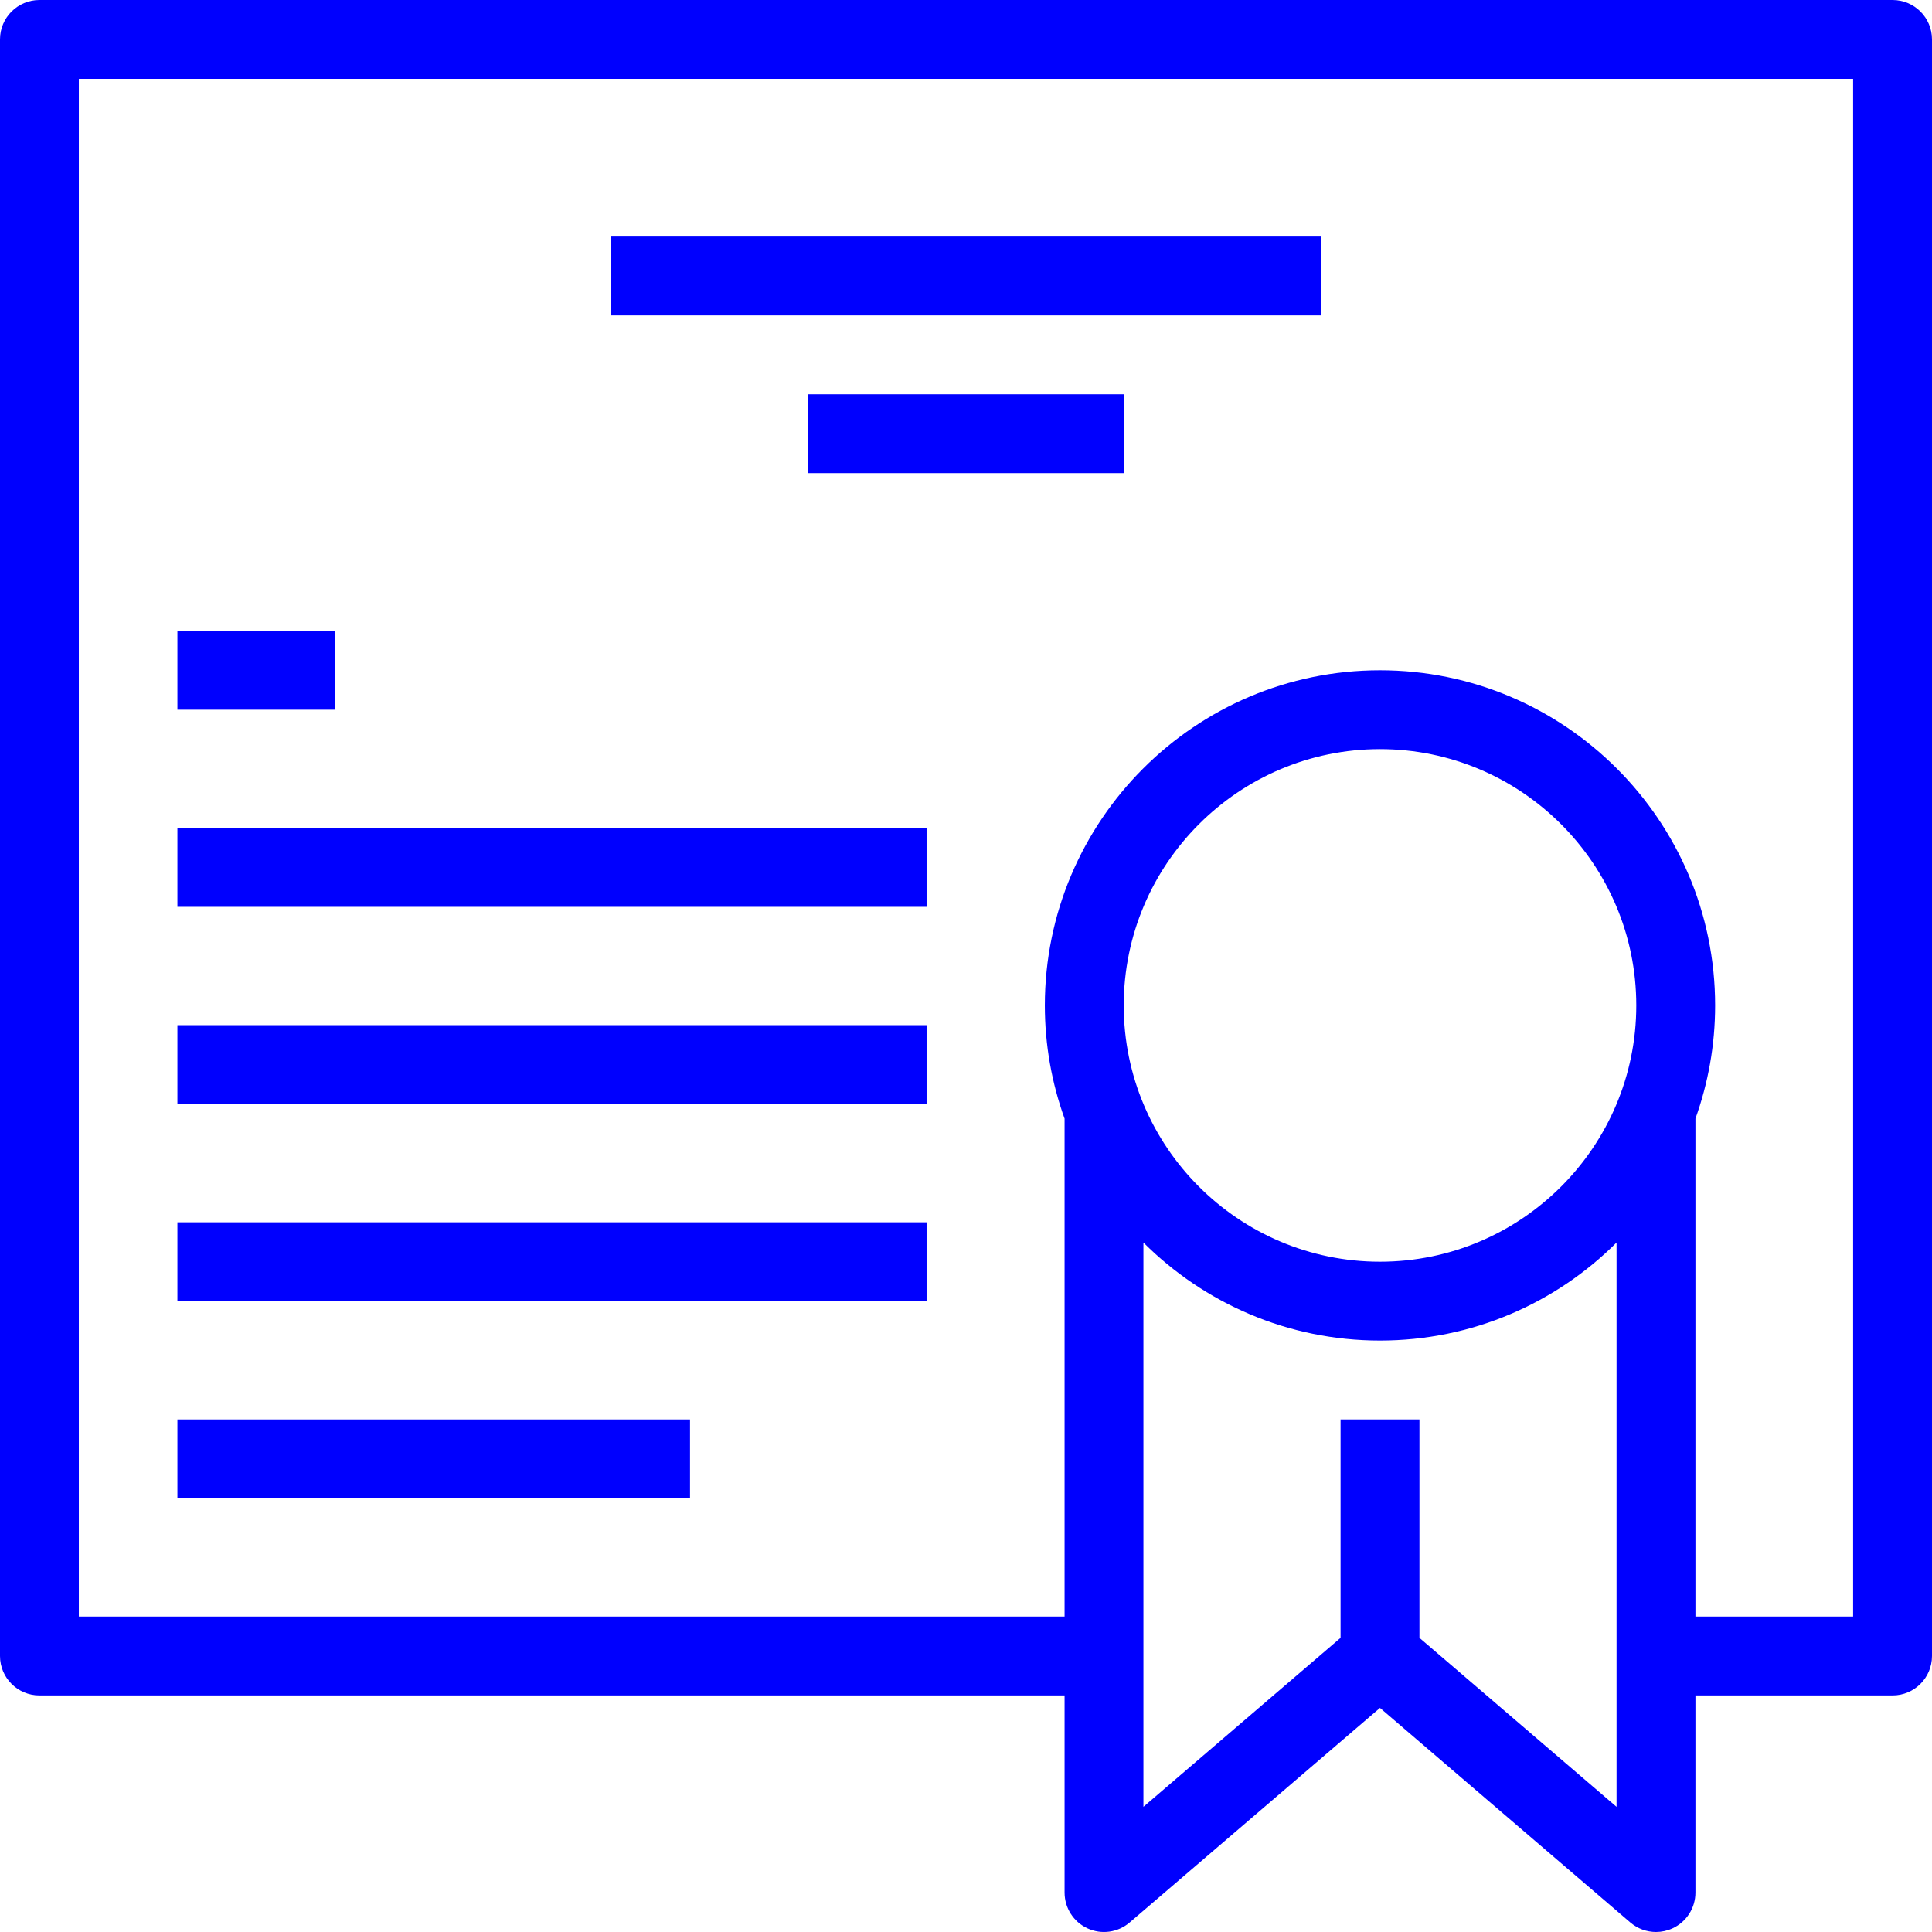 <svg xmlns="http://www.w3.org/2000/svg" width="47" height="47" viewBox="0 0 47 47" fill="none"><g clip-path="url(#clip0_2028_101)"><path d="M46.041 0H0.959C0.429 0 0 0.429 0 0.959V40.286C0 40.815 0.429 41.245 0.959 41.245H25.898V46.041C25.898 46.415 26.116 46.756 26.456 46.912C26.797 47.069 27.197 47.013 27.481 46.769L33.571 41.549L39.661 46.769C39.839 46.921 40.061 47 40.286 47C40.422 47 40.558 46.971 40.687 46.912C41.027 46.756 41.245 46.415 41.245 46.041V41.245H46.041C46.571 41.245 47 40.815 47 40.286V0.959C47 0.429 46.571 0 46.041 0ZM39.326 43.955L34.531 39.844V34.531H32.612V39.844L27.816 43.955V30.228C29.292 31.701 31.327 32.612 33.571 32.612C35.816 32.612 37.851 31.701 39.326 30.228V43.955ZM33.571 30.694C30.134 30.694 27.337 27.897 27.337 24.459C27.337 21.021 30.134 18.224 33.571 18.224C37.009 18.224 39.806 21.021 39.806 24.459C39.806 27.897 37.009 30.694 33.571 30.694ZM45.081 39.326H41.245V27.213C41.554 26.352 41.724 25.425 41.724 24.459C41.724 19.963 38.067 16.306 33.571 16.306C29.076 16.306 25.418 19.963 25.418 24.459C25.418 25.425 25.588 26.352 25.898 27.213V39.326H1.918V1.918H45.081V39.326Z" fill="#0000FE"></path><path d="M22.541 20.143H4.316V22.061H22.541V20.143Z" fill="#0000FE"></path><path d="M8.153 15.347H4.316V17.265H8.153V15.347Z" fill="#0000FE"></path><path d="M32.133 5.755H14.867V7.673H32.133V5.755Z" fill="#0000FE"></path><path d="M27.337 9.592H19.663V11.51H27.337V9.592Z" fill="#0000FE"></path><path d="M22.541 24.939H4.316V26.857H22.541V24.939Z" fill="#0000FE"></path><path d="M22.541 29.735H4.316V31.653H22.541V29.735Z" fill="#0000FE"></path><path d="M16.786 34.531H4.316V36.449H16.786V34.531Z" fill="#0000FE"></path></g><defs><clipPath id="clip0_2028_101"><rect width="47" height="47" fill="white"></rect></clipPath></defs></svg>